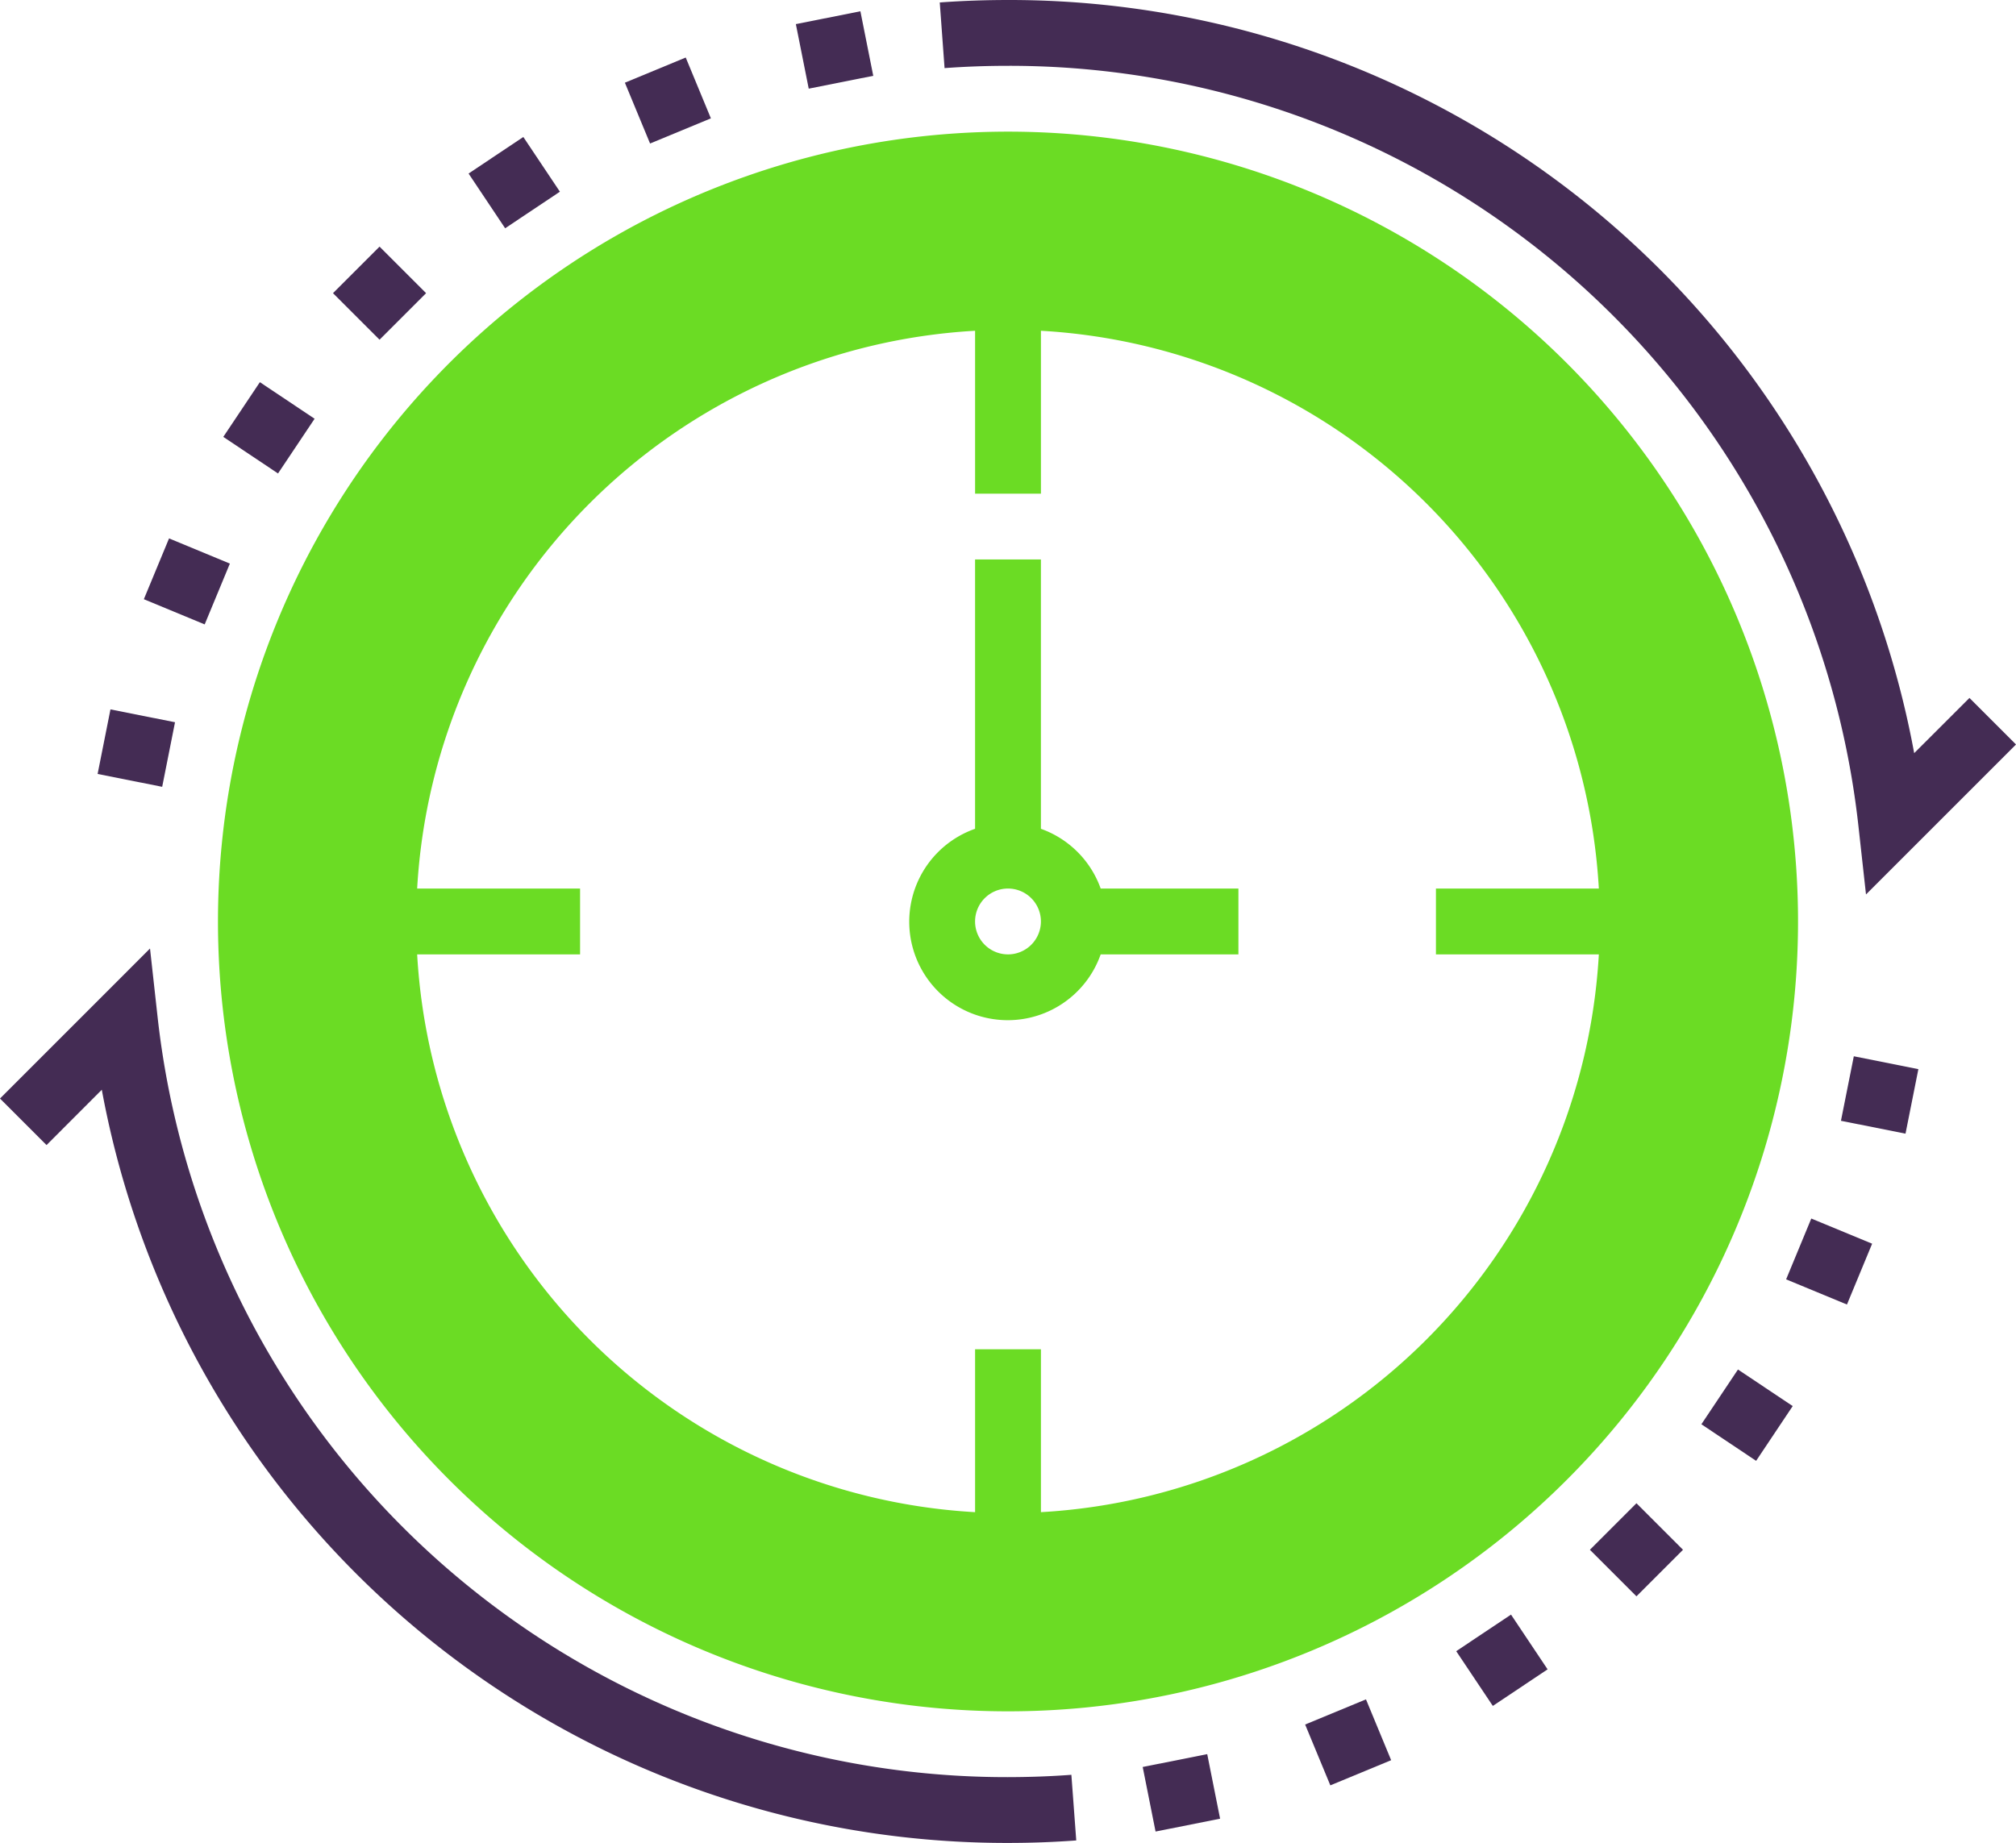 <svg xmlns="http://www.w3.org/2000/svg" width="137.775" height="125.978" viewBox="0 0 137.775 125.978"><g id="clock_2_" data-name="clock (2)" transform="translate(0 -0.477)"><path id="Path_1669" data-name="Path 1669" d="M106.968,32.477a53.991,53.991,0,1,0,53.991,53.991,53.99,53.99,0,0,0-53.991-53.991Zm0,96.733A42.743,42.743,0,1,1,149.71,86.467a42.743,42.743,0,0,1-42.743,42.743Zm0,0" transform="translate(-38.08 -23.001)" style="fill: rgb(107, 220, 36);"></path><path id="Path_1670" data-name="Path 1670" d="M233.056,4.976a58.381,58.381,0,0,1,58.121,51.988l.515,4.654,10.252-10.251-3.181-3.181-3.778,3.774A62.876,62.876,0,0,0,233.056.477c-1.556,0-3.127.056-4.664.168l.328,4.488c1.429-.105,2.887-.157,4.336-.157Zm0,0" transform="translate(-164.168 0)" style="fill: rgb(68, 44, 84);"></path><path id="Path_1671" data-name="Path 1671" d="M68.888,287.687A58.383,58.383,0,0,1,10.767,235.7l-.515-4.655L0,241.3l3.181,3.181L6.957,240.7a62.878,62.878,0,0,0,61.93,51.485c1.561,0,3.134-.056,4.665-.171l-.333-4.486c-1.421.106-2.879.158-4.332.158Zm0,0" transform="translate(0 -165.731)" style="fill: rgb(68, 44, 84);"></path><path id="Path_1672" data-name="Path 1672" d="M129.969,64.477a44.992,44.992,0,1,0,44.992,44.992A45.044,45.044,0,0,0,129.969,64.477Zm2.25,85.37V138.714h-4.5v11.133A40.48,40.48,0,0,1,89.59,111.718h11.134v-4.5H89.59A40.482,40.482,0,0,1,127.719,69.09V80.224h4.5V69.09a40.48,40.48,0,0,1,38.128,38.129H159.214v4.5h11.133A40.478,40.478,0,0,1,132.219,149.846Zm0,0" transform="translate(-61.081 -46.003)" style="fill: rgb(107, 220, 36);"></path><path id="Path_1673" data-name="Path 1673" d="M229.975,154.887V136.476h-4.5v18.411a6.732,6.732,0,1,0,8.584,8.584h9.413v-4.5h-9.413A6.737,6.737,0,0,0,229.975,154.887Zm-2.25,8.584a2.25,2.25,0,1,1,2.25-2.25A2.252,2.252,0,0,1,227.726,163.472Zm0,0" transform="translate(-158.838 -97.756)" style="fill: rgb(107, 220, 36);"></path><path id="Path_1674" data-name="Path 1674" d="M193.422,4.1l4.41-.879.879,4.412-4.41.878Zm0,0" transform="translate(-139.032 -1.974)" style="fill: rgb(68, 44, 84);"></path><path id="Path_1675" data-name="Path 1675" d="M151.867,16.182l4.158-1.721,1.72,4.158-4.157,1.72Zm0,0" transform="translate(-109.162 -10.052)" style="fill: rgb(68, 44, 84);"></path><path id="Path_1676" data-name="Path 1676" d="M113.879,36.279l3.741-2.5,2.5,3.741-3.742,2.5Zm0,0" transform="translate(-81.856 -23.939)" style="fill: rgb(68, 44, 84);"></path><path id="Path_1677" data-name="Path 1677" d="M80.926,63.611l3.181-3.181,3.181,3.181-3.181,3.181Zm0,0" transform="translate(-58.169 -43.094)" style="fill: rgb(68, 44, 84);"></path><path id="Path_1678" data-name="Path 1678" d="M54.269,97.119l2.5-3.74,3.74,2.5-2.5,3.74Zm0,0" transform="translate(-39.009 -66.778)" style="fill: rgb(68, 44, 84);"></path><path id="Path_1679" data-name="Path 1679" d="M34.961,135.516l1.722-4.157,4.157,1.722-1.722,4.157Zm0,0" transform="translate(-25.13 -94.079)" style="fill: rgb(68, 44, 84);"></path><path id="Path_1680" data-name="Path 1680" d="M23.723,177.338l.878-4.412,4.412.877-.877,4.414Zm0,0" transform="translate(-17.052 -123.956)" style="fill: rgb(68, 44, 84);"></path><path id="Path_1681" data-name="Path 1681" d="M277.711,427.765l4.41-.878L283,431.3l-4.41.878Zm0,0" transform="translate(-199.618 -306.503)" style="fill: rgb(68, 44, 84);"></path><path id="Path_1682" data-name="Path 1682" d="M317.191,415.3l4.158-1.72,1.72,4.158-4.156,1.72Zm0,0" transform="translate(-227.997 -296.94)" style="fill: rgb(68, 44, 84);"></path><path id="Path_1683" data-name="Path 1683" d="M353.906,395.472l3.745-2.5,2.5,3.742-3.743,2.5Zm0,0" transform="translate(-254.387 -282.126)" style="fill: rgb(68, 44, 84);"></path><path id="Path_1684" data-name="Path 1684" d="M386.395,369.08l3.181-3.181,3.181,3.181-3.181,3.181Zm0,0" transform="translate(-277.74 -262.665)" style="fill: rgb(68, 44, 84);"></path><path id="Path_1685" data-name="Path 1685" d="M413.5,337.13l2.5-3.743,3.741,2.5-2.5,3.743Zm0,0" transform="translate(-297.226 -239.295)" style="fill: rgb(68, 44, 84);"></path><path id="Path_1686" data-name="Path 1686" d="M434.086,300.848l1.72-4.157,4.158,1.72-1.721,4.158Zm0,0" transform="translate(-312.021 -212.919)" style="fill: rgb(68, 44, 84);"></path><path id="Path_1687" data-name="Path 1687" d="M447.41,261.657l.879-4.41,4.412.879-.879,4.41Zm0,0" transform="translate(-321.598 -184.566)" style="fill: rgb(68, 44, 84);"></path></g></svg>
